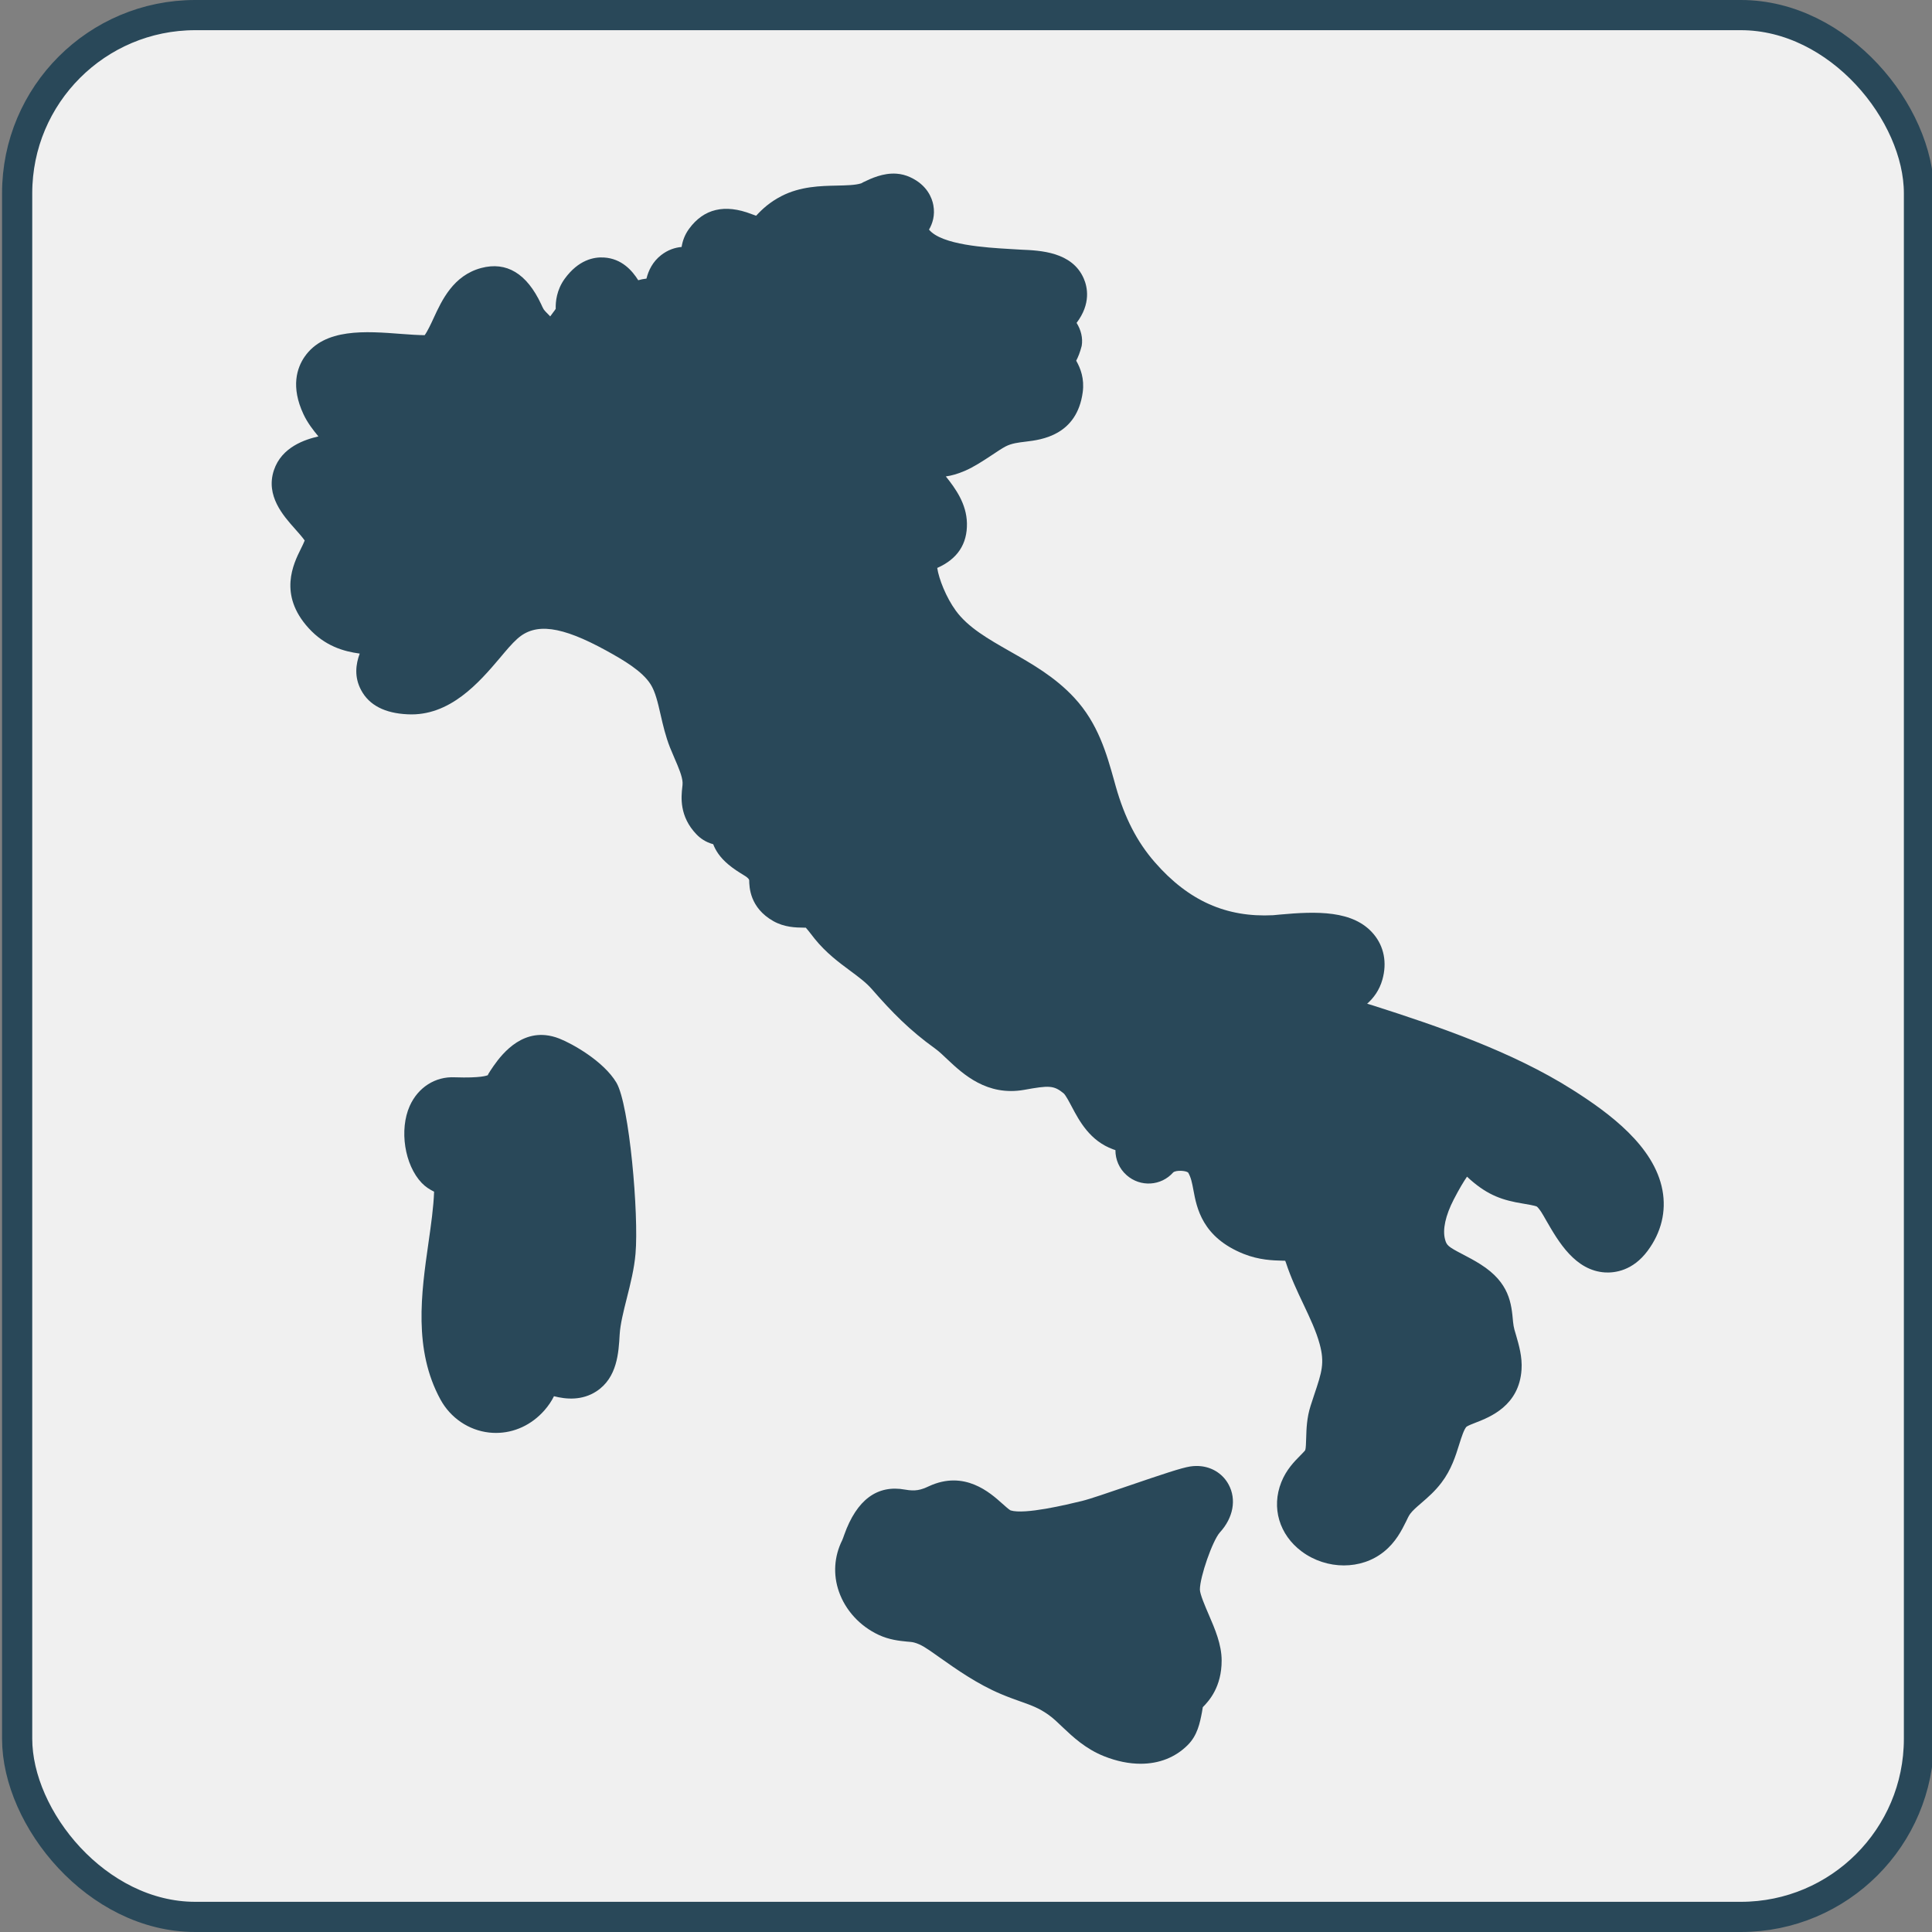 <svg width="256" height="256" viewBox="0 0 256 256" fill="none" xmlns="http://www.w3.org/2000/svg">
<rect x="0" y="0" width="256" height="256" fill="#808080" stroke="none"/>
<g clip-path="url(#clip0_657_7469)">
<rect x="2.273" y="2" width="252" height="252" rx="23.6" fill="#F0F0F0" stroke="#294859" stroke-width="4"/>
<path d="M118.801 23.014C117.005 22.885 115.386 23.664 114.401 24.138L114.118 24.292C113.332 24.543 112.136 24.562 110.876 24.593C108.724 24.636 106.046 24.695 103.551 25.982C101.988 26.786 100.984 27.724 100.189 28.589C100.158 28.581 100.134 28.568 100.103 28.555L99.58 28.366C96.032 26.996 93.253 27.652 91.303 30.322C90.724 31.117 90.44 31.937 90.317 32.723C89.452 32.802 88.503 33.097 87.59 33.813C86.479 34.687 85.928 35.833 85.66 36.917C85.273 36.957 84.909 37.035 84.571 37.132C83.767 35.858 82.396 34.271 80.042 34.121C78.685 34.029 76.645 34.44 74.827 36.935C73.743 38.432 73.609 39.996 73.635 40.923C73.552 41.068 73.436 41.207 73.335 41.343C73.186 41.536 73.042 41.729 72.906 41.926L72.82 41.832C72.544 41.547 72.25 41.272 72.048 41C71.925 40.803 71.82 40.556 71.705 40.305C69.791 36.221 67.105 34.624 63.763 35.511C60.061 36.503 58.549 39.782 57.442 42.184C57.13 42.864 56.623 43.948 56.267 44.414C55.463 44.405 54.188 44.33 53.239 44.251C48.444 43.882 43 43.458 40.357 47.278C39.351 48.741 38.507 51.246 40.211 54.886C40.751 56.041 41.498 56.989 42.192 57.828C40.453 58.228 37.315 59.218 36.291 62.314C35.172 65.691 37.533 68.332 39.087 70.076C39.474 70.51 40.062 71.172 40.374 71.62C40.251 71.945 40.057 72.335 39.859 72.735C38.884 74.702 36.849 78.784 40.889 83.224C43.058 85.609 45.53 86.318 47.664 86.603C47.142 88.009 46.913 89.719 47.862 91.466C48.92 93.438 50.986 94.508 53.994 94.648C59.593 94.947 63.48 90.441 66.242 87.178C67.037 86.23 67.789 85.32 68.549 84.639C70.951 82.483 74.362 82.938 80.308 86.192C82.675 87.496 85.085 88.917 86.2 90.66C86.841 91.666 87.161 93.079 87.538 94.717C87.841 96.043 88.189 97.555 88.782 99.057C88.971 99.527 89.176 100.002 89.382 100.481C89.909 101.697 90.406 102.854 90.446 103.697C90.455 103.925 90.425 104.134 90.403 104.332C90.267 105.57 89.985 108.157 92.281 110.55C92.778 111.068 93.497 111.594 94.503 111.862C94.814 112.675 95.372 113.59 96.51 114.547C97.199 115.127 97.892 115.558 98.551 115.962C98.814 116.125 99.179 116.337 99.271 116.614C99.285 117.519 99.335 120.278 102.471 122.052C103.955 122.886 105.462 122.905 106.459 122.918H106.562H106.768C106.943 123.102 107.195 123.43 107.428 123.724L107.943 124.385C109.449 126.251 111.141 127.511 112.643 128.622C113.785 129.469 114.769 130.196 115.533 131.075C118.199 134.135 120.532 136.516 123.896 138.931C124.467 139.344 125.002 139.871 125.551 140.389C127.628 142.343 130.797 145.272 135.697 144.412C139 143.814 139.629 143.799 140.938 144.875C141.197 145.094 141.685 146.018 142.01 146.633C143.024 148.548 144.421 151.174 147.499 152.294C147.6 152.329 147.698 152.366 147.799 152.397C147.791 153.622 148.291 154.846 149.283 155.716C151.101 157.328 153.86 157.165 155.467 155.339C155.854 155.031 157.132 155.101 157.44 155.373C157.818 156.032 157.955 156.727 158.135 157.697C158.569 160.029 159.288 163.945 164.782 166.145C166.85 166.971 168.694 167.015 169.911 167.046C170.042 167.05 170.169 167.055 170.297 167.055C170.323 167.129 170.36 167.211 170.391 167.303C171.045 169.297 171.898 171.105 172.724 172.844C173.585 174.666 174.398 176.381 174.86 178.084C175.549 180.605 175.144 181.828 174.156 184.766L173.659 186.284C173.154 187.86 173.111 189.331 173.076 190.512C173.054 191.211 173.039 191.87 172.955 192.142C172.876 192.278 172.528 192.625 172.278 192.88C171.501 193.666 170.436 194.745 169.782 196.396C168.438 199.76 169.502 203.368 172.501 205.591C174.152 206.811 176.131 207.426 178.067 207.426C179.978 207.426 181.857 206.833 183.368 205.616C184.944 204.356 185.734 202.77 186.31 201.611C186.481 201.26 186.635 200.898 186.859 200.59C187.17 200.164 187.71 199.694 188.334 199.158C189.186 198.42 190.149 197.594 191.01 196.448C192.31 194.744 192.886 192.889 193.351 191.396C193.672 190.373 193.987 189.406 194.312 189.054C194.492 188.914 195.13 188.659 195.556 188.497C197.422 187.772 201.303 186.263 201.611 181.481C201.725 179.803 201.263 178.23 200.899 176.969C200.75 176.464 200.566 175.968 200.487 175.143C200.272 172.723 200.032 169.976 196.199 167.543C195.386 167.025 194.583 166.601 193.806 166.197C191.843 165.182 191.684 165.002 191.473 164.216C191.126 162.929 191.537 161.049 192.631 158.932C193.373 157.496 193.95 156.55 194.389 155.913C194.538 156.058 194.686 156.193 194.835 156.325C197.22 158.411 199.13 159.046 201.8 159.481C202.199 159.547 203.411 159.744 203.652 159.884C203.652 159.884 203.823 160.004 204.201 160.562C204.403 160.869 204.628 161.276 204.887 161.728C206.503 164.53 208.718 168.374 212.709 168.607C213.965 168.668 216.347 168.399 218.319 165.742C220.132 163.301 220.805 160.525 220.283 157.706C219.202 151.905 213.32 147.53 208.318 144.369C200.365 139.336 190.546 135.985 181.97 133.244L181.232 133.021L181.155 132.996C181.985 132.262 182.775 131.233 183.179 129.788C183.803 127.557 183.391 125.427 182.021 123.784C179.342 120.574 174.415 120.746 169.593 121.185L168.676 121.271C162.519 121.579 157.506 119.393 153.023 114.255C150.66 111.55 149.019 108.358 147.842 104.195L147.628 103.423C146.635 99.879 145.506 95.856 142.353 92.461C139.789 89.691 136.744 87.968 133.802 86.295C130.961 84.674 128.278 83.152 126.649 80.917C125.371 79.165 124.402 76.71 124.187 75.256C126.862 74.075 128.181 72.092 128.124 69.329C128.067 66.769 126.641 64.766 125.328 63.129C126.07 63.032 126.892 62.799 127.867 62.382C129.039 61.877 130.283 61.059 131.486 60.264C132.127 59.838 132.744 59.421 133.227 59.166C134.04 58.74 134.936 58.637 135.963 58.514C137.979 58.273 142.7 57.692 143.468 51.961C143.705 50.183 143.177 48.799 142.602 47.793C142.857 47.314 143.116 46.676 143.331 45.829C143.507 44.784 143.229 43.697 142.653 42.784C144.577 40.246 144.093 38.033 143.605 36.909C142.073 33.37 137.849 33.189 135.329 33.084L133.742 32.989C130.694 32.809 124.771 32.462 123.098 30.425C123.559 29.634 123.923 28.54 123.673 27.183C123.501 26.256 122.876 24.54 120.636 23.495C120.016 23.205 119.4 23.058 118.801 23.014ZM72.297 137.164C68.324 136.764 65.864 140.537 64.972 141.881C64.788 142.162 64.629 142.425 64.655 142.456C64.528 142.522 63.706 142.866 60.281 142.748C57.646 142.616 55.383 144.11 54.294 146.539C52.88 149.696 53.606 154.369 55.889 156.754C56.395 157.281 56.94 157.613 57.519 157.903C57.449 159.949 57.12 162.255 56.773 164.687C55.824 171.318 54.754 178.843 58.368 185.452C59.699 187.885 62.105 189.515 64.801 189.818C65.108 189.853 65.424 189.869 65.727 189.869C68.134 189.869 70.43 188.812 72.134 186.884C72.688 186.252 73.1 185.625 73.403 185.006C75.02 185.423 77.132 185.602 79.047 184.346C81.787 182.541 81.973 179.243 82.109 176.832C82.192 175.453 82.613 173.773 83.061 171.995C83.544 170.08 84.039 168.109 84.21 166.12C84.658 160.951 83.402 146.375 81.68 143.46C79.99 140.618 75.842 138.291 74.098 137.61C73.469 137.364 72.865 137.221 72.297 137.164ZM159.258 194.295C158.753 194.227 158.221 194.235 157.68 194.32C156.525 194.509 154.245 195.267 149.309 196.954C146.828 197.797 144.485 198.611 143.382 198.883C141.296 199.388 135.784 200.715 133.905 200.136C133.69 200.026 133.158 199.551 132.807 199.235C131.191 197.786 127.802 194.75 123.081 196.936C122.001 197.441 121.29 197.624 119.933 197.382C116.249 196.706 113.518 198.718 111.862 203.378C111.766 203.637 111.689 203.892 111.596 204.09C110.529 206.224 110.369 208.634 111.159 210.891C112.024 213.377 113.944 215.47 116.425 216.629C117.852 217.292 119.198 217.424 120.182 217.521C120.489 217.552 120.805 217.558 121.117 217.641C122.043 217.887 122.788 218.404 124.127 219.356L124.505 219.622C126.731 221.194 129.504 223.155 132.653 224.477C133.619 224.885 134.465 225.186 135.269 225.472C136.687 225.977 137.624 226.309 138.862 227.17C139.587 227.675 140.194 228.284 140.809 228.868C142.162 230.146 143.848 231.736 146.298 232.711C147.985 233.383 149.616 233.706 151.144 233.706C153.573 233.706 155.733 232.878 157.38 231.227C158.671 229.94 158.99 228.31 159.267 226.87C159.311 226.628 159.356 226.376 159.378 226.209C160.239 225.344 161.874 223.499 161.874 220.034C161.874 217.909 160.998 215.873 160.15 213.91C159.715 212.904 158.992 211.227 158.992 210.625C158.992 208.943 160.668 204.141 161.634 203.06C163.421 201.115 163.863 198.681 162.8 196.713C162.073 195.366 160.774 194.498 159.258 194.295Z" fill="#294859"/>
</g>
<defs>
<clipPath id="clip0_657_7469">
<rect width="256" height="256" fill="white"/>
</clipPath>
</defs>
</svg>
